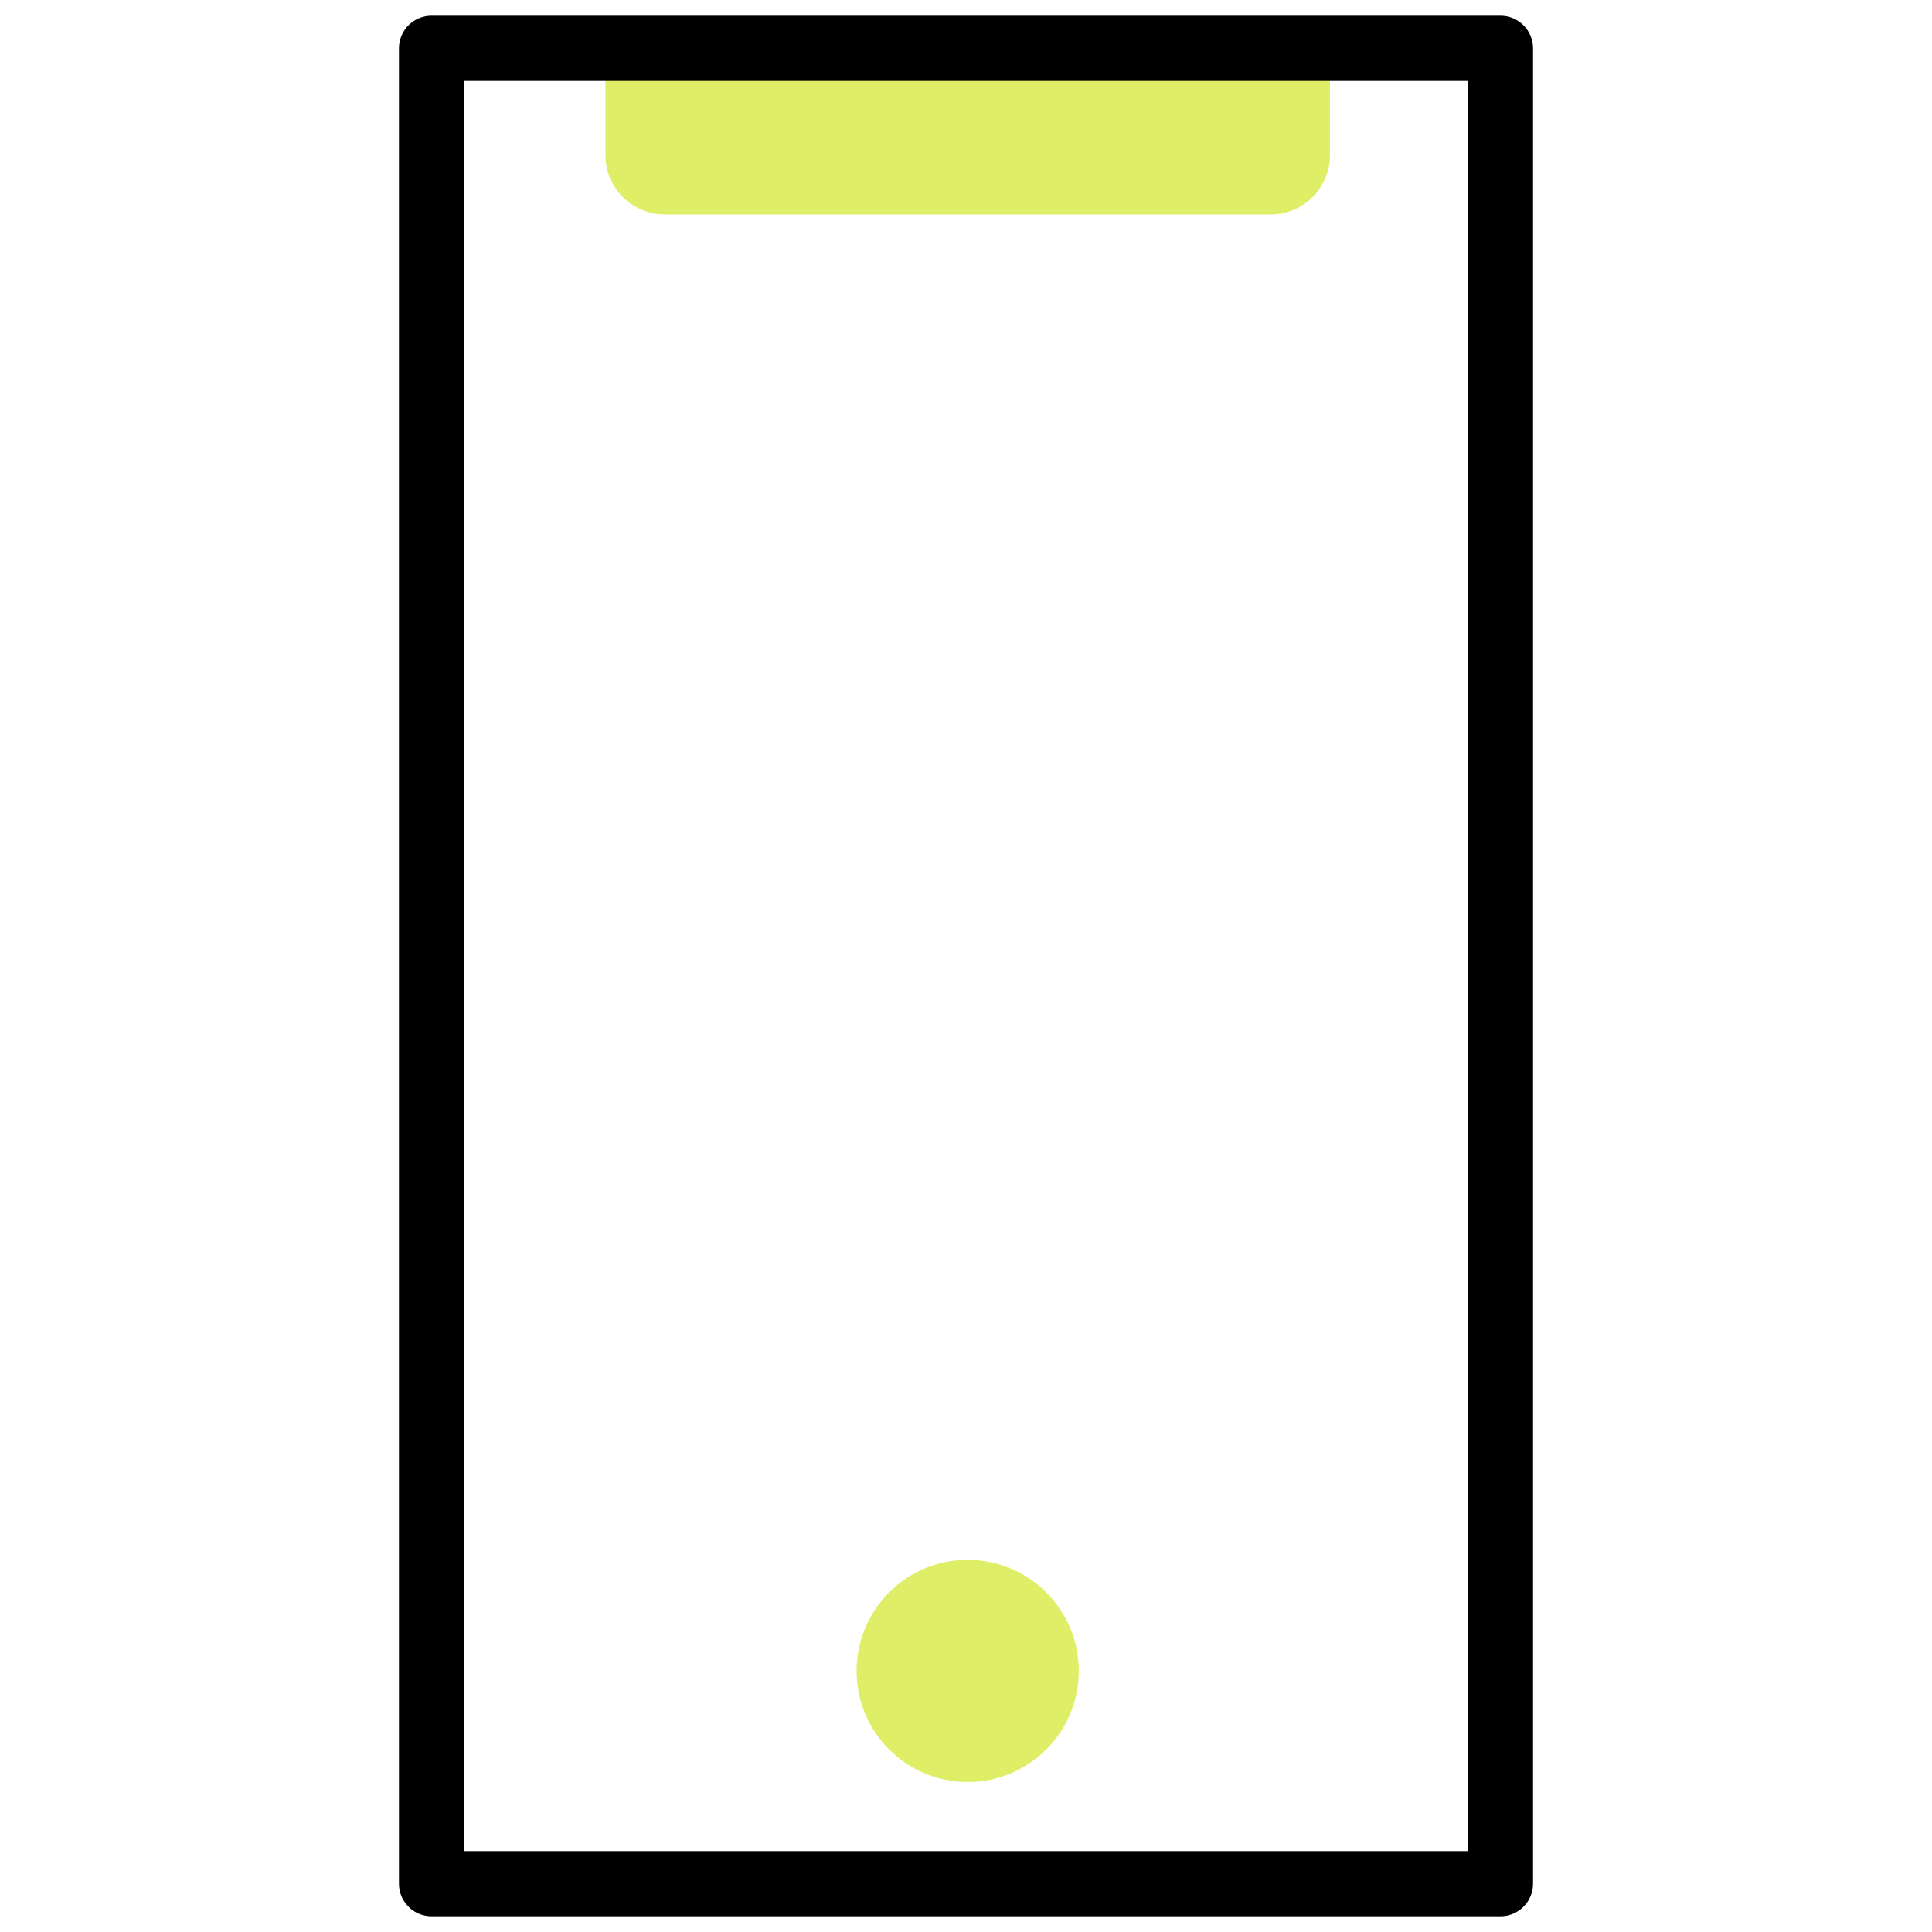 <?xml version="1.0" encoding="UTF-8"?> <svg xmlns="http://www.w3.org/2000/svg" id="uuid-72d7e04e-a814-4f17-9e7e-51ecbae804f4" viewBox="0 0 80 80"><defs><style>.uuid-bb0fa530-4dca-499f-99fd-c39eee4b542d{fill:#deef67;}.uuid-ad3d4653-d7ae-423b-b707-e3c7818ee116{stroke:#000;stroke-linecap:round;stroke-linejoin:round;stroke-width:2.7px;}.uuid-ad3d4653-d7ae-423b-b707-e3c7818ee116,.uuid-e0c4d411-86d0-4b7d-9ac5-8262520070ca{fill:none;}</style></defs><g><path class="uuid-bb0fa530-4dca-499f-99fd-c39eee4b542d" d="M25.07,2h30V6.42c0,1.36-1.1,2.46-2.46,2.46H27.53c-1.36,0-2.46-1.1-2.46-2.46V2h0Z"></path><rect class="uuid-ad3d4653-d7ae-423b-b707-e3c7818ee116" x="17.87" y="2" width="44.26" height="76"></rect><circle class="uuid-bb0fa530-4dca-499f-99fd-c39eee4b542d" cx="40.07" cy="69.19" r="4.6"></circle></g><rect class="uuid-e0c4d411-86d0-4b7d-9ac5-8262520070ca" width="80" height="80"></rect></svg> 